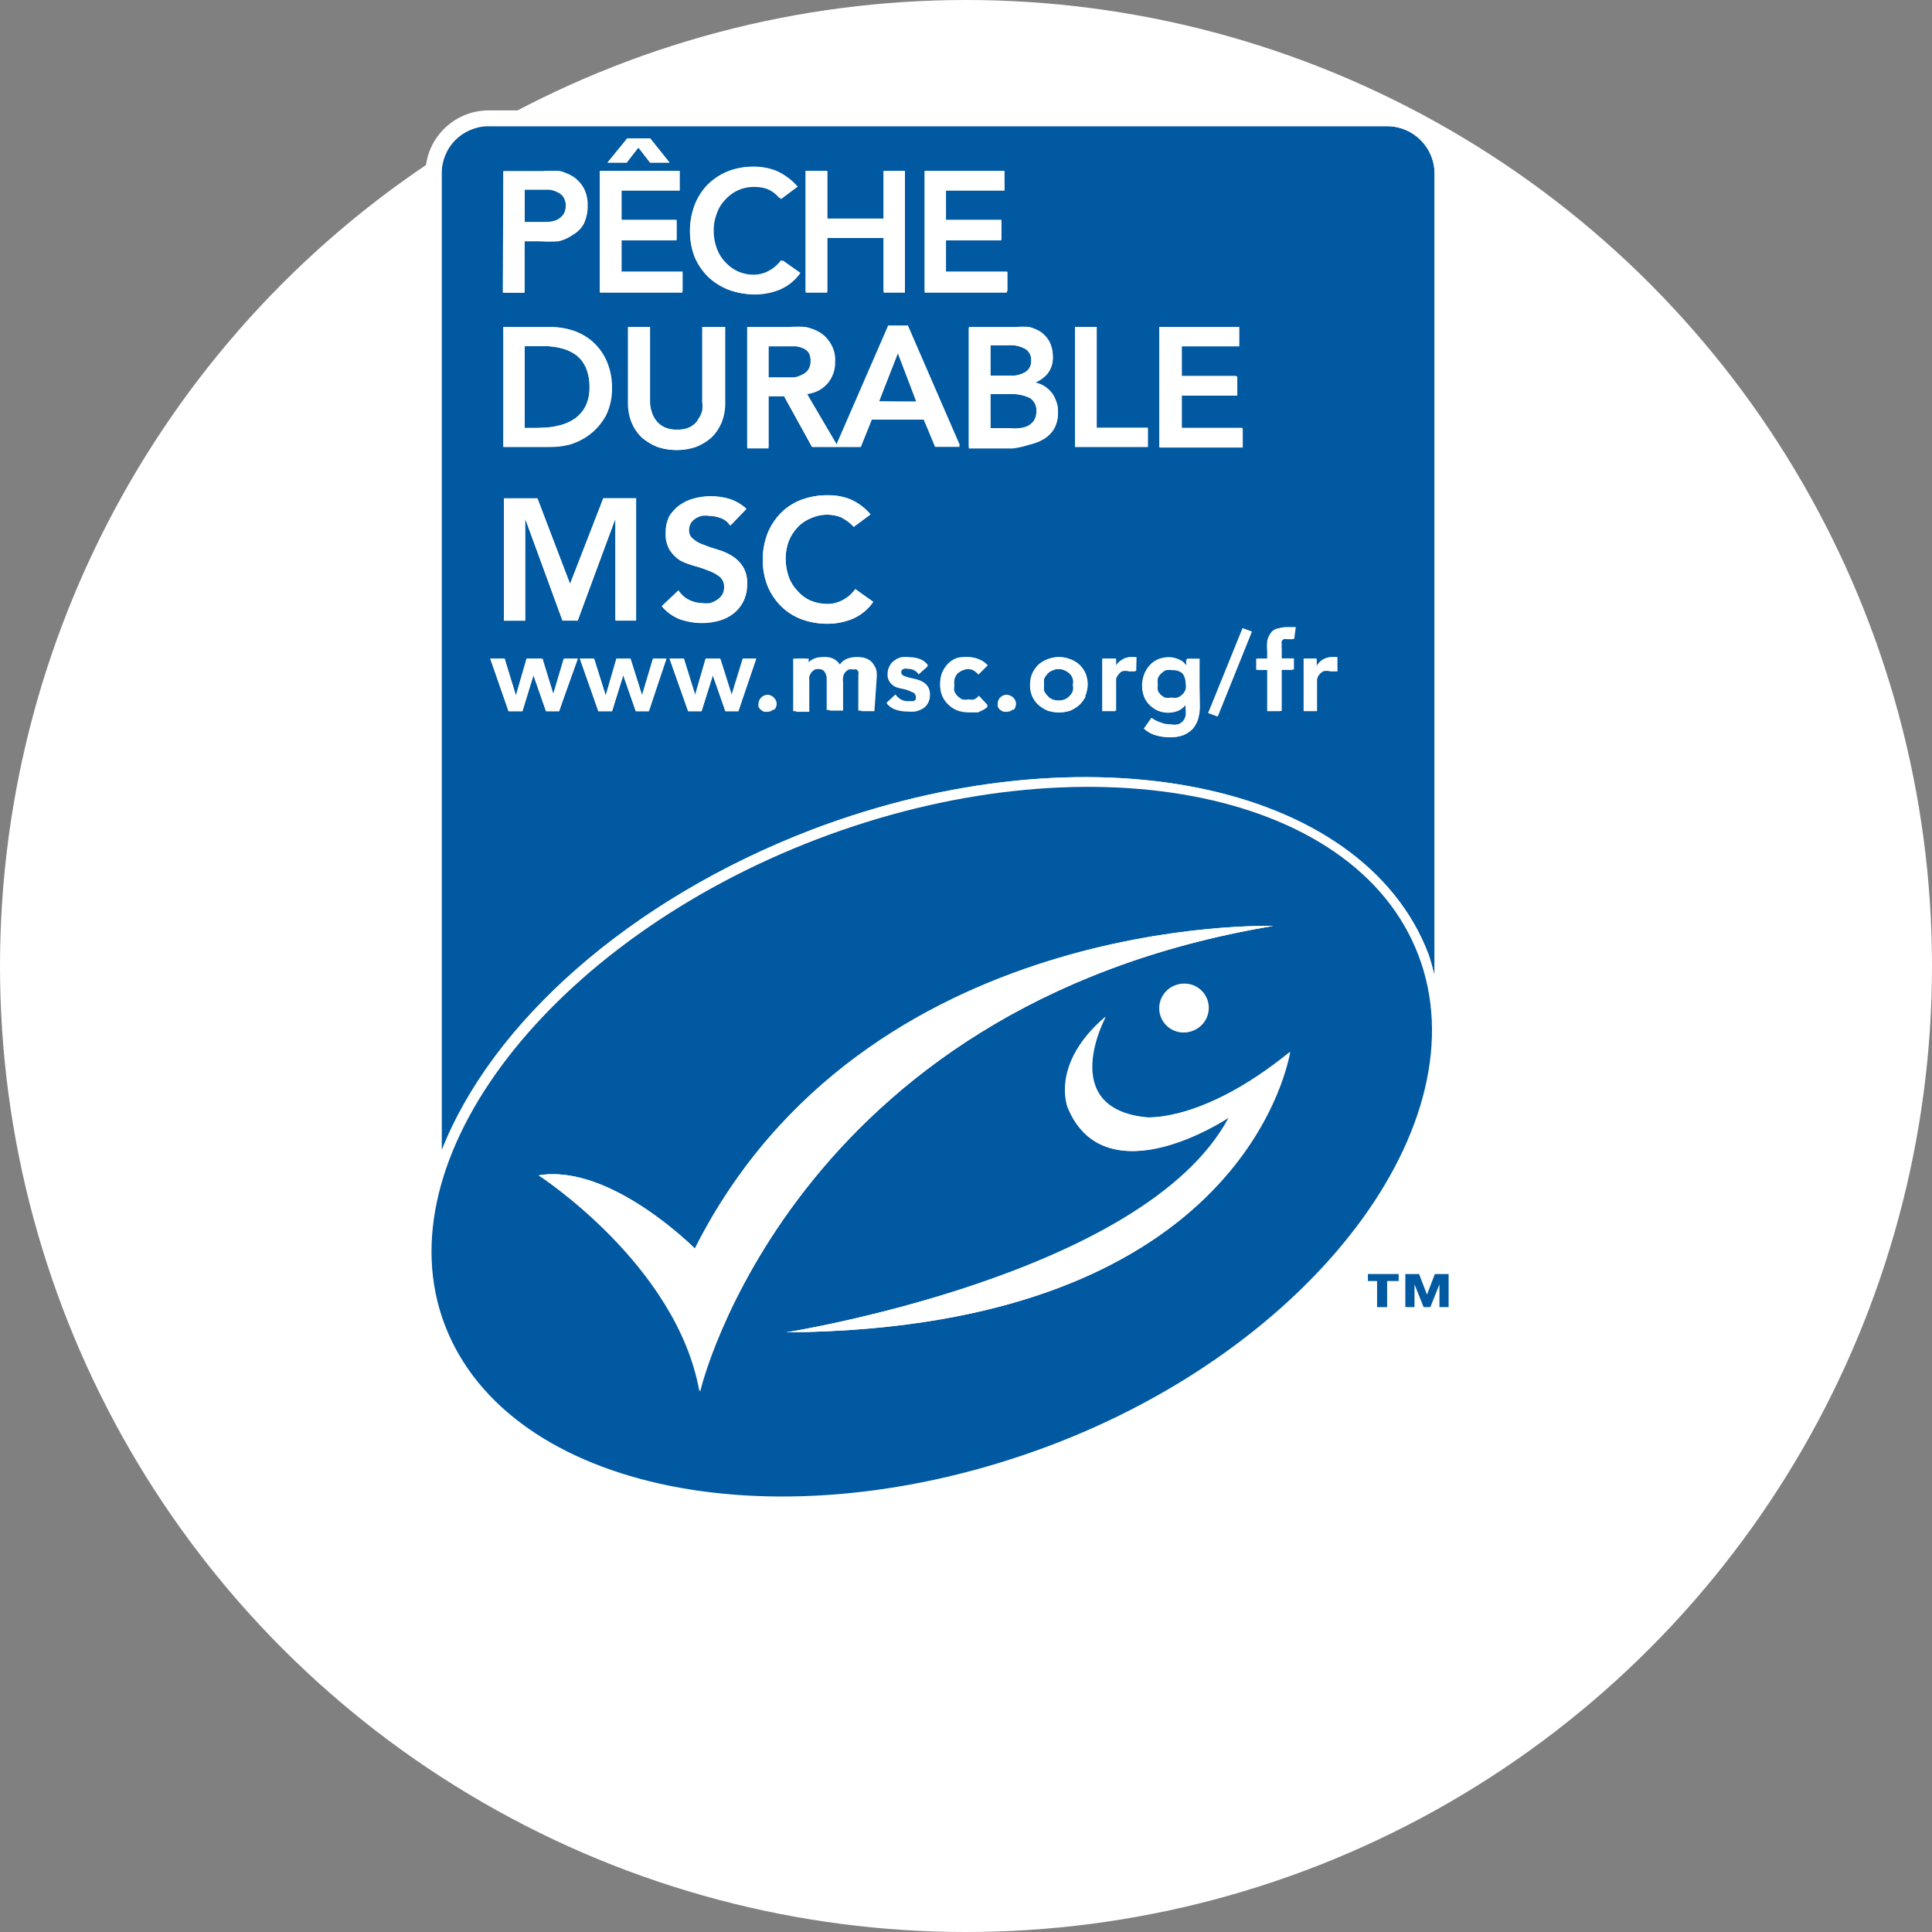 <svg width="35" height="35" viewBox="0 0 35 35" fill="none" xmlns="http://www.w3.org/2000/svg">
<rect x="0" y="0" width="35" height="35" fill="#808080" stroke="none"/>
<circle cx="17.5" cy="17.5" r="17.5" fill="white"/>
<path d="M9.913 4.031C9.97 4.029 10.026 4.018 10.079 3.998C10.126 3.976 10.167 3.944 10.2 3.904C10.235 3.854 10.253 3.794 10.25 3.734C10.253 3.675 10.237 3.618 10.206 3.569C10.178 3.529 10.14 3.499 10.095 3.481C10.049 3.457 9.998 3.442 9.947 3.437H9.781H9.505V4.036H9.913V4.031Z" fill="#0059A1"/>
<path d="M21.219 12.119C21.18 12.113 21.141 12.113 21.103 12.119C21.069 12.133 21.039 12.154 21.015 12.18C20.987 12.203 20.966 12.234 20.954 12.268C20.948 12.306 20.948 12.345 20.954 12.383C20.948 12.418 20.948 12.453 20.954 12.488C20.968 12.521 20.988 12.551 21.015 12.576C21.04 12.601 21.07 12.621 21.103 12.636C21.139 12.645 21.177 12.645 21.213 12.636C21.253 12.645 21.294 12.645 21.334 12.636C21.368 12.623 21.398 12.602 21.423 12.576C21.448 12.552 21.467 12.521 21.478 12.488C21.486 12.452 21.486 12.414 21.478 12.378C21.479 12.303 21.452 12.23 21.401 12.174C21.348 12.135 21.284 12.116 21.219 12.119Z" fill="#0059A1"/>
<path d="M18.312 7.139H17.943V7.766H18.301C18.353 7.772 18.404 7.772 18.456 7.766C18.511 7.763 18.565 7.75 18.616 7.728C18.662 7.704 18.701 7.67 18.732 7.629C18.762 7.577 18.777 7.518 18.776 7.458C18.784 7.364 18.742 7.272 18.665 7.216C18.556 7.161 18.435 7.135 18.312 7.139Z" fill="#0059A1"/>
<path fill-rule="evenodd" clip-rule="evenodd" d="M8.854 2.286H25.134C25.607 2.289 25.988 2.673 25.988 3.145V17.671L25.978 17.632C25.948 17.518 25.918 17.4 25.878 17.286C24.687 14.155 19.685 13.143 14.722 15.025C11.374 16.307 8.898 18.552 8 20.846V3.145C7.998 2.917 8.087 2.699 8.248 2.538C8.408 2.377 8.627 2.286 8.854 2.286ZM22.448 5.923H21.003V8.108H22.514V7.761H21.411V7.167H22.415V6.82H21.411V6.27H22.448V5.923ZM19.476 5.923H19.867V7.75H20.794V8.097H19.476V5.923ZM18.196 3.101H16.751V5.302H18.24V4.922H17.137V4.355H18.141V4.003H17.137V3.453H18.196V3.101ZM14.595 3.101H14.987V3.959H16.007V3.101H16.393V5.302H16.007V4.311H14.987V5.302H14.595V3.101ZM12.825 3.354C12.723 3.458 12.642 3.581 12.588 3.717C12.528 3.871 12.498 4.036 12.499 4.201C12.501 4.357 12.531 4.512 12.588 4.658C12.653 4.795 12.745 4.919 12.858 5.021C12.963 5.12 13.087 5.199 13.222 5.252C13.37 5.308 13.527 5.336 13.685 5.335C13.843 5.335 13.998 5.303 14.143 5.241C14.287 5.176 14.411 5.073 14.501 4.944L14.181 4.718C14.121 4.802 14.042 4.87 13.95 4.916C13.87 4.959 13.781 4.982 13.691 4.982C13.481 4.993 13.278 4.908 13.139 4.751C13.056 4.673 12.992 4.577 12.952 4.471C12.913 4.367 12.895 4.257 12.897 4.146C12.895 4.042 12.913 3.94 12.952 3.843C12.983 3.75 13.036 3.665 13.106 3.596C13.245 3.439 13.448 3.354 13.658 3.365C13.735 3.366 13.812 3.381 13.884 3.409C13.973 3.449 14.053 3.509 14.115 3.585L14.419 3.359C14.321 3.247 14.201 3.157 14.066 3.095C13.934 3.043 13.794 3.017 13.652 3.018C13.494 3.017 13.337 3.045 13.189 3.101C13.051 3.158 12.927 3.244 12.825 3.354ZM12.56 9.77C12.617 9.816 12.683 9.852 12.753 9.874C12.83 9.907 12.919 9.935 13.007 9.962C13.096 9.986 13.182 10.024 13.261 10.072C13.341 10.12 13.409 10.186 13.459 10.265C13.516 10.359 13.543 10.469 13.536 10.579C13.539 10.687 13.516 10.794 13.47 10.892C13.428 10.978 13.368 11.053 13.294 11.112C13.217 11.173 13.129 11.218 13.034 11.244C12.934 11.273 12.83 11.288 12.726 11.288C12.589 11.289 12.453 11.266 12.323 11.222C12.194 11.173 12.081 11.091 11.992 10.986L12.296 10.7C12.341 10.773 12.406 10.832 12.483 10.87C12.56 10.909 12.645 10.93 12.731 10.931C12.777 10.936 12.823 10.936 12.869 10.931C12.914 10.917 12.957 10.897 12.996 10.87C13.034 10.846 13.066 10.814 13.09 10.777C13.119 10.736 13.136 10.689 13.139 10.639C13.143 10.568 13.114 10.5 13.062 10.452C13.002 10.405 12.935 10.367 12.864 10.342C12.774 10.307 12.681 10.277 12.588 10.254C12.499 10.226 12.415 10.189 12.334 10.144C12.257 10.096 12.191 10.032 12.141 9.957C12.083 9.861 12.056 9.749 12.064 9.638C12.061 9.535 12.084 9.432 12.13 9.34C12.181 9.266 12.247 9.202 12.323 9.153C12.403 9.098 12.493 9.057 12.588 9.032C12.685 9.006 12.785 8.993 12.886 8.994C13.001 8.994 13.117 9.01 13.227 9.043C13.338 9.08 13.44 9.14 13.525 9.219L13.233 9.522C13.194 9.461 13.136 9.415 13.068 9.39C12.997 9.362 12.923 9.347 12.847 9.346C12.803 9.34 12.758 9.34 12.715 9.346C12.673 9.356 12.634 9.372 12.599 9.395C12.523 9.442 12.478 9.527 12.483 9.616C12.484 9.686 12.524 9.75 12.588 9.781L12.56 9.77ZM12.72 7.442C12.704 7.502 12.676 7.558 12.637 7.607V7.618C12.599 7.669 12.55 7.71 12.494 7.739C12.422 7.773 12.342 7.788 12.262 7.783C12.183 7.788 12.103 7.773 12.031 7.739C11.972 7.711 11.921 7.67 11.882 7.618C11.844 7.569 11.816 7.513 11.799 7.453C11.782 7.4 11.772 7.344 11.772 7.288V5.923H11.386V7.299C11.384 7.421 11.407 7.543 11.452 7.657C11.494 7.758 11.556 7.849 11.634 7.926C11.718 7.998 11.813 8.055 11.915 8.097C12.14 8.172 12.384 8.172 12.61 8.097C12.713 8.057 12.808 7.999 12.891 7.926C12.969 7.849 13.031 7.758 13.073 7.657C13.118 7.543 13.141 7.421 13.139 7.299V5.923H12.72V7.277C12.728 7.332 12.728 7.387 12.72 7.442ZM11.364 2.506H11.777L12.13 2.946H11.777L11.568 2.671L11.352 2.946H11.005L11.364 2.506ZM12.312 3.101H10.867V5.302H12.362V4.922H11.259V4.355H12.257V4.003H11.259V3.453H12.312V3.101ZM9.119 3.101H9.83C9.931 3.092 10.033 3.092 10.134 3.101C10.226 3.119 10.313 3.155 10.393 3.205C10.465 3.255 10.526 3.321 10.569 3.398C10.616 3.491 10.639 3.595 10.636 3.7C10.639 3.816 10.614 3.931 10.564 4.036C10.525 4.123 10.462 4.198 10.382 4.251C10.297 4.3 10.204 4.332 10.106 4.344C9.994 4.352 9.882 4.352 9.77 4.344H9.494V5.302H9.108L9.119 3.101ZM9.979 5.929H9.119V8.097H9.919C10.056 8.096 10.191 8.074 10.321 8.031C10.457 7.988 10.584 7.921 10.696 7.833C10.809 7.74 10.903 7.626 10.972 7.497C11.043 7.346 11.079 7.18 11.077 7.013C11.08 6.847 11.048 6.682 10.983 6.529C10.926 6.398 10.841 6.282 10.735 6.187C10.632 6.098 10.512 6.031 10.382 5.989C10.252 5.948 10.116 5.928 9.979 5.929ZM10.128 12.884H9.891L9.665 12.235L9.466 12.884H9.213L8.882 11.932H9.141L9.345 12.598L9.538 11.932H9.83L10.034 12.598L10.233 11.932H10.47L10.128 12.884ZM9.516 9.401L10.189 11.233L10.465 11.244L11.148 9.401V11.228H11.523V9.027H10.933L10.327 10.579L9.737 9.043H9.13V11.244H9.516V9.401ZM11.755 12.884H11.518L11.292 12.235L11.088 12.884H10.84L10.509 11.932H10.762L10.972 12.598L11.165 11.932H11.419L11.628 12.598L11.827 11.932H12.064L11.755 12.884ZM13.139 12.884H13.376L13.691 11.932H13.454L13.249 12.598L13.04 11.932H12.781L12.588 12.598L12.389 11.932H12.13L12.466 12.884H12.709L12.913 12.235L13.139 12.884ZM14.011 12.851C13.981 12.88 13.941 12.896 13.9 12.895H13.84L13.79 12.862C13.773 12.849 13.76 12.832 13.751 12.812C13.749 12.794 13.749 12.776 13.751 12.758C13.757 12.672 13.825 12.603 13.911 12.598C13.952 12.598 13.992 12.614 14.022 12.642C14.053 12.67 14.07 12.71 14.07 12.752C14.07 12.794 14.053 12.834 14.022 12.862L14.011 12.851ZM13.818 10.144C13.817 10.306 13.847 10.466 13.906 10.617C13.962 10.753 14.045 10.876 14.148 10.98C14.253 11.085 14.379 11.165 14.518 11.217C14.67 11.273 14.83 11.301 14.992 11.299C15.151 11.3 15.309 11.268 15.455 11.206C15.602 11.14 15.728 11.036 15.819 10.903L15.494 10.672C15.433 10.759 15.352 10.829 15.257 10.876C15.177 10.918 15.088 10.941 14.998 10.942C14.89 10.942 14.783 10.922 14.683 10.881C14.592 10.84 14.511 10.78 14.446 10.705C14.375 10.631 14.321 10.543 14.286 10.446C14.25 10.34 14.232 10.229 14.231 10.116C14.232 10.011 14.251 9.907 14.286 9.808C14.322 9.714 14.377 9.628 14.446 9.555C14.512 9.483 14.593 9.427 14.683 9.39C14.782 9.345 14.889 9.322 14.998 9.324C15.077 9.325 15.155 9.34 15.229 9.368C15.319 9.411 15.399 9.471 15.466 9.544L15.77 9.318C15.672 9.203 15.55 9.111 15.411 9.049C15.278 8.995 15.136 8.969 14.992 8.972C14.83 8.97 14.67 8.998 14.518 9.054C14.379 9.106 14.253 9.187 14.148 9.291C14.045 9.397 13.962 9.522 13.906 9.66C13.847 9.814 13.817 9.978 13.818 10.144ZM15.841 12.884H15.604V12.334C15.607 12.305 15.607 12.275 15.604 12.246C15.61 12.222 15.61 12.198 15.604 12.174C15.592 12.156 15.575 12.14 15.555 12.13C15.526 12.122 15.495 12.122 15.466 12.13C15.436 12.123 15.403 12.123 15.373 12.13C15.347 12.144 15.325 12.163 15.306 12.185C15.289 12.21 15.278 12.238 15.273 12.268C15.268 12.297 15.268 12.327 15.273 12.356V12.873H15.031V12.323C15.035 12.272 15.021 12.222 14.992 12.18C14.963 12.143 14.918 12.122 14.871 12.125C14.838 12.118 14.804 12.118 14.772 12.125C14.744 12.138 14.72 12.157 14.7 12.18C14.683 12.203 14.67 12.229 14.661 12.257C14.659 12.286 14.659 12.316 14.661 12.345V12.895H14.424V11.932H14.65V12.081C14.672 12.032 14.706 11.99 14.749 11.96C14.807 11.922 14.874 11.903 14.943 11.905C15.071 11.893 15.192 11.967 15.24 12.086C15.267 12.028 15.312 11.98 15.367 11.949C15.425 11.919 15.489 11.904 15.555 11.905C15.61 11.903 15.665 11.915 15.715 11.938C15.757 11.957 15.793 11.988 15.819 12.026C15.848 12.065 15.869 12.11 15.88 12.158C15.886 12.211 15.886 12.264 15.88 12.317L15.841 12.884ZM16.713 12.84C16.752 12.818 16.784 12.785 16.806 12.746C16.835 12.697 16.849 12.639 16.845 12.581C16.847 12.529 16.834 12.477 16.806 12.433C16.782 12.398 16.75 12.37 16.713 12.35C16.673 12.328 16.63 12.312 16.586 12.301L16.459 12.273L16.365 12.24C16.341 12.227 16.326 12.202 16.327 12.174C16.326 12.141 16.346 12.111 16.376 12.097C16.407 12.089 16.439 12.089 16.47 12.097C16.544 12.096 16.613 12.133 16.652 12.196L16.812 12.053C16.776 12 16.724 11.96 16.663 11.938C16.603 11.916 16.54 11.905 16.476 11.905C16.428 11.899 16.38 11.899 16.332 11.905C16.288 11.914 16.247 11.933 16.211 11.96C16.174 11.982 16.143 12.015 16.123 12.053C16.1 12.095 16.089 12.143 16.09 12.191C16.085 12.242 16.099 12.292 16.128 12.334C16.153 12.368 16.185 12.396 16.222 12.416C16.262 12.435 16.305 12.448 16.349 12.455L16.448 12.504L16.558 12.554C16.581 12.573 16.593 12.601 16.591 12.631C16.596 12.647 16.596 12.664 16.591 12.681L16.553 12.713H16.498H16.448C16.402 12.715 16.356 12.704 16.316 12.681C16.279 12.657 16.247 12.627 16.222 12.592L16.062 12.741C16.104 12.796 16.161 12.836 16.227 12.857C16.293 12.879 16.362 12.89 16.431 12.89C16.481 12.895 16.531 12.895 16.58 12.89C16.627 12.88 16.671 12.863 16.713 12.84ZM16.735 7.602H15.792L15.593 8.097H14.711L14.204 7.178H13.922V8.097H13.536V5.923H14.292C14.393 5.915 14.494 5.915 14.595 5.923C14.686 5.942 14.774 5.975 14.854 6.022C14.931 6.07 14.994 6.136 15.036 6.215C15.089 6.307 15.114 6.412 15.108 6.518C15.113 6.661 15.066 6.802 14.976 6.914C14.88 7.025 14.746 7.096 14.601 7.112L15.152 8.053L16.09 5.896H16.448L17.391 8.069H16.944L16.735 7.602ZM17.341 12.603C17.318 12.578 17.299 12.548 17.286 12.515H17.281C17.277 12.479 17.279 12.441 17.286 12.405C17.281 12.371 17.281 12.335 17.286 12.301C17.299 12.267 17.318 12.235 17.341 12.207C17.367 12.182 17.397 12.162 17.43 12.147C17.468 12.129 17.509 12.12 17.551 12.119C17.584 12.121 17.616 12.131 17.645 12.147C17.676 12.166 17.704 12.19 17.727 12.218L17.893 12.053C17.849 12.004 17.795 11.966 17.733 11.943C17.675 11.92 17.613 11.907 17.551 11.905C17.483 11.897 17.414 11.901 17.347 11.916C17.285 11.935 17.228 11.969 17.181 12.015C17.136 12.061 17.098 12.115 17.071 12.174C17.044 12.239 17.031 12.308 17.033 12.378C17.026 12.515 17.08 12.648 17.181 12.741C17.229 12.786 17.285 12.822 17.347 12.846C17.413 12.868 17.482 12.879 17.551 12.879H17.623H17.716L17.81 12.835C17.841 12.819 17.869 12.799 17.893 12.774L17.733 12.603C17.711 12.631 17.682 12.654 17.65 12.669C17.618 12.678 17.584 12.678 17.551 12.669C17.511 12.678 17.47 12.678 17.43 12.669C17.397 12.652 17.367 12.63 17.341 12.603ZM18.351 12.851C18.321 12.879 18.281 12.895 18.24 12.895H18.18L18.125 12.862C18.111 12.847 18.1 12.831 18.091 12.812C18.089 12.794 18.089 12.776 18.091 12.758C18.091 12.716 18.107 12.677 18.136 12.648C18.166 12.616 18.208 12.598 18.251 12.598C18.292 12.6 18.331 12.615 18.362 12.642C18.421 12.704 18.421 12.8 18.362 12.862L18.351 12.851ZM17.551 8.097H18.34C18.446 8.094 18.551 8.079 18.654 8.053C18.745 8.028 18.831 7.987 18.908 7.932C18.985 7.884 19.049 7.818 19.095 7.739C19.144 7.65 19.169 7.549 19.167 7.448C19.168 7.38 19.155 7.312 19.128 7.249C19.107 7.191 19.075 7.137 19.034 7.09C18.947 6.991 18.824 6.93 18.692 6.919C18.799 6.889 18.894 6.83 18.968 6.749C19.041 6.663 19.078 6.553 19.073 6.441C19.073 6.353 19.053 6.266 19.012 6.187C18.975 6.121 18.924 6.063 18.863 6.017C18.797 5.975 18.725 5.943 18.648 5.923C18.568 5.916 18.486 5.916 18.406 5.923H17.551V8.097ZM19.669 12.614C19.641 12.672 19.604 12.724 19.558 12.768C19.509 12.812 19.453 12.847 19.393 12.873C19.261 12.917 19.117 12.917 18.985 12.873C18.925 12.847 18.869 12.812 18.819 12.768C18.718 12.675 18.664 12.543 18.671 12.405C18.669 12.335 18.682 12.266 18.709 12.202C18.736 12.143 18.773 12.088 18.819 12.042C18.868 11.999 18.924 11.965 18.985 11.943C19.116 11.891 19.262 11.891 19.393 11.943C19.454 11.965 19.51 11.999 19.558 12.042C19.604 12.088 19.642 12.143 19.669 12.202C19.693 12.267 19.706 12.336 19.707 12.405C19.703 12.477 19.686 12.548 19.658 12.614H19.669ZM20.523 12.152H20.584L20.59 11.905H20.546H20.501C20.442 11.904 20.385 11.921 20.336 11.954C20.285 11.983 20.245 12.028 20.22 12.081V11.932H19.983V12.873H20.22V12.361C20.219 12.341 20.219 12.321 20.22 12.301C20.226 12.272 20.239 12.246 20.259 12.224C20.279 12.195 20.305 12.17 20.336 12.152C20.379 12.14 20.425 12.14 20.468 12.152H20.523ZM21.737 12.796C21.738 12.876 21.727 12.956 21.704 13.033C21.683 13.097 21.649 13.157 21.604 13.209C21.557 13.256 21.501 13.293 21.439 13.319C21.361 13.347 21.279 13.36 21.196 13.357C21.112 13.358 21.029 13.347 20.948 13.324C20.866 13.303 20.79 13.261 20.727 13.203L20.86 13.005C20.907 13.045 20.958 13.078 21.014 13.104C21.07 13.127 21.13 13.139 21.191 13.137C21.238 13.146 21.287 13.146 21.334 13.137C21.37 13.123 21.402 13.101 21.428 13.071C21.451 13.042 21.468 13.008 21.477 12.972C21.483 12.928 21.483 12.884 21.477 12.84V12.774C21.44 12.819 21.393 12.855 21.34 12.879C21.283 12.901 21.224 12.912 21.163 12.912C21.097 12.913 21.031 12.9 20.97 12.873C20.914 12.848 20.864 12.812 20.821 12.768C20.777 12.725 20.743 12.673 20.722 12.614C20.7 12.553 20.688 12.488 20.689 12.422C20.688 12.356 20.7 12.291 20.722 12.229C20.743 12.171 20.775 12.117 20.816 12.07C20.857 12.023 20.908 11.985 20.965 11.96C21.028 11.935 21.095 11.922 21.163 11.921C21.228 11.922 21.292 11.937 21.351 11.965C21.411 11.989 21.46 12.034 21.488 12.092V11.949H21.715L21.737 12.796ZM21.897 12.917L22.062 12.978L22.68 11.442L22.514 11.382L21.897 12.917ZM23.446 11.575H23.397H23.347C23.32 11.568 23.291 11.568 23.264 11.575C23.247 11.584 23.232 11.597 23.22 11.613C23.215 11.635 23.215 11.657 23.22 11.679C23.217 11.703 23.217 11.727 23.22 11.751V11.927H23.441V12.13H23.22V12.879H22.983V12.136H22.784V11.932H22.983V11.795C22.977 11.736 22.977 11.677 22.983 11.618C22.991 11.569 23.01 11.522 23.038 11.481C23.062 11.441 23.099 11.41 23.143 11.393C23.201 11.369 23.263 11.358 23.325 11.36H23.474L23.446 11.575ZM24.163 12.152H24.224L24.213 11.905H24.169H24.136C24.075 11.904 24.015 11.921 23.965 11.954C23.917 11.986 23.879 12.029 23.854 12.081V11.932H23.617V12.873H23.86V12.361C23.859 12.341 23.859 12.321 23.86 12.301C23.866 12.273 23.877 12.247 23.893 12.224C23.915 12.196 23.941 12.172 23.97 12.152C24.015 12.14 24.063 12.14 24.108 12.152H24.163Z" fill="#0059A1"/>
<path d="M14.7 6.545C14.699 6.495 14.686 6.446 14.661 6.402C14.635 6.364 14.599 6.334 14.557 6.314C14.511 6.293 14.463 6.28 14.413 6.275H14.259H13.922V6.842H14.391C14.444 6.838 14.496 6.825 14.546 6.804C14.59 6.786 14.628 6.755 14.656 6.716C14.688 6.665 14.704 6.605 14.7 6.545Z" fill="#0059A1"/>
<path d="M15.924 7.272H16.603L16.266 6.386L15.924 7.272Z" fill="#0059A1"/>
<path d="M19.382 12.207C19.357 12.181 19.327 12.16 19.294 12.146C19.221 12.11 19.135 12.11 19.062 12.146C19.028 12.159 18.998 12.18 18.974 12.207C18.949 12.235 18.928 12.266 18.913 12.3C18.908 12.335 18.908 12.37 18.913 12.405C18.907 12.441 18.907 12.479 18.913 12.515C18.928 12.548 18.949 12.577 18.974 12.603C18.997 12.632 19.028 12.655 19.062 12.669C19.137 12.699 19.219 12.699 19.294 12.669C19.328 12.654 19.358 12.631 19.382 12.603C19.407 12.579 19.426 12.549 19.437 12.515C19.445 12.479 19.445 12.441 19.437 12.405C19.445 12.371 19.445 12.335 19.437 12.3C19.427 12.265 19.408 12.233 19.382 12.207Z" fill="#0059A1"/>
<path d="M18.588 6.732C18.651 6.686 18.686 6.612 18.682 6.534C18.688 6.452 18.65 6.373 18.583 6.325C18.486 6.27 18.374 6.245 18.263 6.254H17.943V6.804H18.296C18.398 6.812 18.501 6.787 18.588 6.732Z" fill="#0059A1"/>
<path d="M10.421 7.579C10.502 7.518 10.568 7.439 10.614 7.348C10.661 7.242 10.683 7.128 10.68 7.012C10.682 6.896 10.662 6.78 10.619 6.671C10.582 6.582 10.523 6.502 10.448 6.44C10.371 6.382 10.283 6.339 10.189 6.314C10.081 6.284 9.97 6.269 9.858 6.27H9.505V7.75H9.798C9.913 7.749 10.028 7.735 10.14 7.706C10.24 7.681 10.336 7.639 10.421 7.579Z" fill="#0059A1"/>
<path fill-rule="evenodd" clip-rule="evenodd" d="M25.134 2H8.855C8.221 2 7.707 2.512 7.707 3.145V21.446H7.807C7.543 22.32 7.568 23.256 7.878 24.115C9.059 27.246 14.066 28.258 19.035 26.376C23.165 24.814 25.972 21.738 26.121 18.942C26.221 18.776 26.276 18.586 26.281 18.392V3.145C26.281 2.512 25.767 2 25.134 2ZM25.989 17.671L25.979 17.632L25.979 17.632C25.949 17.517 25.918 17.4 25.878 17.286C24.687 14.155 19.691 13.143 14.722 15.025C11.375 16.307 8.899 18.552 8 20.846V3.145C7.998 2.917 8.088 2.699 8.248 2.538C8.409 2.377 8.627 2.286 8.855 2.286H25.134C25.607 2.289 25.989 2.673 25.989 3.145V17.671ZM8.06 24.01C9.207 27.075 14.138 28.038 18.957 26.211C23.783 24.379 26.871 20.368 25.713 17.319C24.555 14.271 19.641 13.39 14.794 15.206C9.946 17.022 6.913 20.945 8.06 24.01Z" fill="white"/>
<path fill-rule="evenodd" clip-rule="evenodd" d="M14.794 15.206C19.597 13.368 24.539 14.26 25.697 17.308C26.855 20.346 23.789 24.412 18.958 26.211C14.127 28.011 9.219 27.026 8.061 24.01C6.903 20.995 9.991 17.044 14.794 15.206ZM12.588 22.618C12.588 22.618 11.05 21.077 9.754 21.292C9.754 21.292 12.263 22.91 12.671 25.21C12.671 25.21 14.342 18.233 23.066 16.774C23.066 16.774 15.654 16.532 12.588 22.618ZM21.621 18.667C21.454 18.734 21.262 18.693 21.138 18.562C21.013 18.431 20.981 18.238 21.056 18.075C21.132 17.911 21.3 17.81 21.48 17.819C21.66 17.828 21.817 17.946 21.875 18.117C21.95 18.339 21.839 18.58 21.621 18.667ZM22.272 20.241C20.75 23.108 14.243 24.137 14.243 24.137C22.369 24.073 23.305 19.402 23.371 19.076C23.373 19.064 23.375 19.058 23.375 19.058C21.792 20.346 20.767 20.241 20.767 20.241C19.14 20.07 20.033 18.42 20.033 18.42C19.024 19.295 19.355 20.07 19.355 20.07C20.066 21.727 22.272 20.241 22.272 20.241Z" fill="#0059A1"/>
<path d="M23.066 16.775C23.066 16.775 15.66 16.533 12.588 22.619C12.588 22.619 11.066 21.078 9.77 21.292C9.77 21.292 12.279 22.894 12.687 25.21C12.671 25.21 14.342 18.233 23.066 16.775Z" fill="white"/>
<path d="M21.301 17.847C21.13 17.904 21.011 18.059 21.001 18.239C20.99 18.419 21.09 18.586 21.253 18.663C21.417 18.739 21.61 18.709 21.742 18.587C21.874 18.464 21.918 18.273 21.853 18.106C21.768 17.886 21.525 17.772 21.301 17.847Z" fill="white"/>
<path d="M23.363 19.058C21.781 20.346 20.755 20.241 20.755 20.241C19.128 20.087 20.022 18.42 20.022 18.42C19.012 19.284 19.343 20.071 19.343 20.071C20.033 21.721 22.261 20.241 22.261 20.241C20.738 23.108 14.242 24.137 14.242 24.137C22.663 24.071 23.363 19.058 23.363 19.058Z" fill="white"/>
<path d="M25.851 23.454L25.708 23.08H25.459V23.68H25.625V23.267L25.79 23.68H25.912L26.077 23.267V23.68H26.243V23.08H25.994L25.851 23.454Z" fill="#0059A1"/>
<path d="M24.781 23.207H24.947V23.68H25.129V23.207H25.316H25.338V23.08H24.781V23.207Z" fill="#0059A1"/>
<path fill-rule="evenodd" clip-rule="evenodd" d="M9.781 4.372H9.505V5.302H9.119V3.101H9.831C9.939 3.091 10.048 3.091 10.156 3.101C10.246 3.128 10.33 3.171 10.404 3.228C10.477 3.278 10.537 3.344 10.581 3.42C10.627 3.514 10.65 3.618 10.647 3.723C10.65 3.839 10.625 3.954 10.575 4.058C10.53 4.139 10.463 4.206 10.382 4.251C10.303 4.309 10.213 4.35 10.117 4.372C10.005 4.38 9.893 4.38 9.781 4.372ZM9.781 3.426H9.505V4.02H9.913C9.97 4.018 10.026 4.007 10.079 3.987C10.126 3.965 10.167 3.933 10.2 3.893C10.235 3.844 10.252 3.784 10.25 3.723C10.252 3.665 10.237 3.607 10.206 3.558C10.178 3.518 10.14 3.488 10.095 3.47C10.049 3.446 9.998 3.431 9.946 3.426H9.781Z" fill="white"/>
<path d="M12.367 4.922H11.259V4.333H12.257V3.981H11.259V3.447H12.312V3.095H10.867V5.274H12.367V4.922Z" fill="white"/>
<path d="M11.562 2.671L11.777 2.946H12.13L11.777 2.506H11.364L11.005 2.946H11.353L11.562 2.671Z" fill="white"/>
<path d="M12.825 5.015C12.931 5.115 13.054 5.193 13.189 5.247C13.337 5.302 13.494 5.33 13.652 5.329C13.81 5.329 13.966 5.298 14.11 5.236C14.254 5.171 14.378 5.068 14.469 4.938L14.149 4.713C14.089 4.796 14.009 4.864 13.917 4.911C13.837 4.954 13.748 4.976 13.658 4.977C13.461 4.979 13.272 4.897 13.139 4.751C13.072 4.678 13.019 4.592 12.985 4.498C12.947 4.394 12.928 4.284 12.93 4.174C12.928 4.07 12.947 3.967 12.985 3.871C13.016 3.776 13.069 3.689 13.139 3.618C13.278 3.461 13.482 3.376 13.691 3.387C13.768 3.388 13.845 3.403 13.917 3.431C14.007 3.471 14.086 3.531 14.149 3.607L14.452 3.381C14.347 3.259 14.215 3.163 14.066 3.101C13.934 3.049 13.794 3.022 13.652 3.023C13.494 3.022 13.337 3.05 13.189 3.106C13.053 3.157 12.929 3.236 12.825 3.337C12.723 3.441 12.642 3.565 12.588 3.7C12.526 3.86 12.496 4.03 12.5 4.201C12.5 4.361 12.53 4.52 12.588 4.669C12.645 4.798 12.726 4.915 12.825 5.015Z" fill="white"/>
<path d="M14.987 4.311H16.007V5.274H16.393V3.095H16.007V3.964H14.987V3.095H14.595V5.274H14.987V4.311Z" fill="white"/>
<path d="M18.252 4.922H17.137V4.333H18.141V3.981H17.137V3.447H18.196V3.095H16.752V5.274H18.252V4.922Z" fill="white"/>
<path fill-rule="evenodd" clip-rule="evenodd" d="M10.707 7.854C10.596 7.943 10.469 8.01 10.332 8.052C10.201 8.088 10.066 8.103 9.93 8.096H9.119V5.923H9.968C10.109 5.922 10.249 5.945 10.382 5.989C10.518 6.036 10.642 6.111 10.746 6.209C10.853 6.303 10.937 6.42 10.994 6.55C11.059 6.703 11.091 6.868 11.088 7.034C11.09 7.202 11.055 7.367 10.983 7.519C10.914 7.648 10.821 7.762 10.707 7.854ZM9.505 6.27V7.772L9.797 7.75C9.913 7.749 10.028 7.735 10.139 7.706C10.24 7.681 10.336 7.639 10.421 7.579C10.502 7.518 10.568 7.439 10.614 7.348C10.66 7.242 10.683 7.128 10.68 7.012C10.682 6.896 10.661 6.78 10.619 6.671C10.582 6.582 10.523 6.502 10.448 6.44C10.371 6.382 10.283 6.339 10.189 6.314C10.081 6.284 9.97 6.269 9.858 6.27H9.505Z" fill="white"/>
<path d="M12.036 7.739C11.978 7.711 11.927 7.669 11.887 7.618C11.849 7.569 11.821 7.513 11.805 7.453C11.787 7.399 11.778 7.344 11.777 7.287V5.923H11.375V7.298C11.373 7.421 11.396 7.542 11.441 7.656C11.483 7.757 11.545 7.849 11.623 7.926C11.707 7.997 11.802 8.055 11.904 8.096C12.13 8.171 12.373 8.171 12.599 8.096C12.702 8.056 12.797 7.998 12.88 7.926C12.958 7.849 13.02 7.757 13.062 7.656C13.107 7.542 13.13 7.421 13.128 7.298V5.923H12.742V7.287C12.751 7.342 12.751 7.398 12.742 7.453C12.726 7.513 12.698 7.569 12.659 7.618C12.618 7.669 12.565 7.711 12.505 7.739C12.433 7.772 12.353 7.787 12.274 7.783C12.192 7.788 12.11 7.773 12.036 7.739Z" fill="white"/>
<path fill-rule="evenodd" clip-rule="evenodd" d="M16.448 5.923H16.112L15.175 8.08L14.623 7.139C14.769 7.123 14.903 7.052 14.998 6.941C15.089 6.829 15.136 6.688 15.13 6.545C15.136 6.439 15.111 6.334 15.059 6.242C15.016 6.163 14.953 6.097 14.877 6.049C14.796 6.002 14.709 5.969 14.617 5.95C14.517 5.942 14.415 5.942 14.314 5.95H13.537V8.124H13.923V7.177H14.204L14.711 8.096H15.594L15.792 7.601H16.735L16.939 8.096H17.386L16.448 5.923ZM14.391 6.836H13.923V6.253H14.242H14.397C14.447 6.257 14.495 6.27 14.54 6.292C14.582 6.311 14.618 6.342 14.645 6.38C14.671 6.427 14.685 6.48 14.684 6.534C14.687 6.592 14.671 6.65 14.64 6.699C14.612 6.738 14.574 6.769 14.529 6.787C14.486 6.81 14.44 6.827 14.391 6.836ZM16.266 6.402L15.925 7.271L16.603 7.287L16.266 6.402Z" fill="white"/>
<path fill-rule="evenodd" clip-rule="evenodd" d="M19.095 7.773C19.144 7.683 19.169 7.583 19.167 7.481C19.169 7.413 19.155 7.345 19.128 7.283C19.107 7.224 19.076 7.17 19.035 7.123C18.947 7.025 18.825 6.963 18.693 6.953C18.799 6.923 18.894 6.864 18.968 6.782C19.041 6.696 19.079 6.586 19.073 6.474C19.074 6.386 19.053 6.299 19.013 6.221C18.975 6.154 18.925 6.096 18.864 6.05C18.799 6.007 18.729 5.973 18.654 5.951C18.573 5.943 18.492 5.943 18.412 5.951H17.551V8.125H18.34C18.447 8.113 18.552 8.089 18.654 8.053C18.748 8.034 18.838 7.999 18.919 7.949C18.991 7.904 19.051 7.844 19.095 7.773ZM17.943 6.254H18.263C18.374 6.245 18.486 6.27 18.582 6.325C18.65 6.373 18.687 6.452 18.682 6.534C18.686 6.612 18.651 6.686 18.588 6.733C18.502 6.789 18.399 6.816 18.296 6.81H17.943V6.254ZM18.616 7.717C18.661 7.694 18.701 7.66 18.731 7.618C18.762 7.567 18.777 7.508 18.776 7.448C18.784 7.353 18.742 7.261 18.665 7.206C18.555 7.155 18.434 7.132 18.312 7.14H17.943V7.756H18.301C18.353 7.761 18.404 7.761 18.456 7.756C18.511 7.752 18.565 7.739 18.616 7.717Z" fill="white"/>
<path d="M20.794 7.75H19.868V5.923H19.476V8.096H20.794V7.75Z" fill="white"/>
<path d="M22.503 7.75H21.389V7.161H22.393V6.809H21.389V6.275H22.448V5.923H21.003V8.096H22.503V7.75Z" fill="white"/>
<path d="M11.149 9.401V11.244H11.524V9.026H10.928L10.327 10.578L9.737 9.026H9.13V11.244H9.511V9.401H9.516L10.189 11.244H10.465L11.143 9.401H11.149Z" fill="white"/>
<path d="M12.588 9.39C12.623 9.367 12.663 9.35 12.704 9.34C12.748 9.334 12.792 9.334 12.836 9.34C12.912 9.341 12.986 9.356 13.057 9.384C13.125 9.409 13.183 9.456 13.222 9.517L13.514 9.214C13.429 9.135 13.327 9.075 13.217 9.038C13.106 9.005 12.991 8.988 12.875 8.988C12.774 8.988 12.674 9.001 12.577 9.027C12.482 9.051 12.393 9.092 12.312 9.148C12.236 9.204 12.172 9.275 12.125 9.357C12.078 9.449 12.056 9.551 12.059 9.654C12.051 9.766 12.078 9.877 12.136 9.973C12.186 10.049 12.252 10.113 12.329 10.16C12.412 10.201 12.498 10.232 12.588 10.254C12.674 10.278 12.759 10.308 12.842 10.342C12.913 10.367 12.98 10.405 13.04 10.452C13.093 10.5 13.121 10.568 13.117 10.639C13.118 10.685 13.107 10.731 13.084 10.771C13.06 10.809 13.028 10.841 12.991 10.865C12.952 10.891 12.909 10.912 12.864 10.925C12.818 10.931 12.772 10.931 12.726 10.925C12.639 10.925 12.555 10.904 12.478 10.865C12.401 10.826 12.336 10.767 12.29 10.694L11.987 10.98C12.075 11.086 12.189 11.167 12.318 11.217C12.447 11.261 12.583 11.283 12.72 11.283C12.825 11.282 12.929 11.267 13.029 11.239C13.124 11.213 13.212 11.168 13.288 11.107C13.363 11.047 13.423 10.972 13.465 10.887C13.511 10.789 13.534 10.681 13.531 10.573C13.537 10.463 13.51 10.354 13.454 10.259C13.403 10.181 13.335 10.115 13.255 10.067C13.176 10.018 13.091 9.981 13.002 9.957C12.913 9.929 12.825 9.902 12.748 9.869C12.678 9.846 12.612 9.811 12.555 9.764C12.5 9.725 12.471 9.66 12.478 9.594C12.473 9.505 12.517 9.42 12.593 9.373L12.588 9.39Z" fill="white"/>
<path d="M14.992 11.3C15.152 11.3 15.309 11.268 15.456 11.206C15.603 11.141 15.729 11.036 15.82 10.903L15.494 10.672C15.434 10.759 15.352 10.829 15.257 10.876C15.178 10.919 15.088 10.941 14.998 10.942C14.89 10.943 14.783 10.922 14.684 10.881C14.593 10.841 14.512 10.78 14.447 10.705C14.376 10.631 14.321 10.543 14.287 10.447C14.251 10.34 14.232 10.229 14.232 10.117C14.233 10.011 14.251 9.907 14.287 9.808C14.323 9.714 14.377 9.628 14.447 9.555C14.512 9.483 14.593 9.427 14.684 9.39C14.782 9.345 14.89 9.322 14.998 9.324C15.077 9.325 15.155 9.34 15.23 9.368C15.319 9.411 15.4 9.471 15.467 9.544L15.77 9.319C15.672 9.203 15.55 9.111 15.412 9.049C15.279 8.995 15.136 8.969 14.992 8.972C14.831 8.97 14.67 8.998 14.518 9.054C14.38 9.106 14.254 9.187 14.149 9.291C14.045 9.397 13.963 9.523 13.906 9.66C13.847 9.814 13.817 9.979 13.818 10.144C13.817 10.306 13.847 10.466 13.906 10.617C13.963 10.753 14.045 10.876 14.149 10.98C14.254 11.085 14.38 11.165 14.518 11.217C14.67 11.273 14.831 11.301 14.992 11.3Z" fill="white"/>
<path d="M10.013 12.598H10.007L9.803 11.933H9.544L9.351 12.598H9.346L9.142 11.933H8.882L9.213 12.885H9.461L9.66 12.235H9.665L9.892 12.885H10.129L10.454 11.933H10.211L10.013 12.598Z" fill="white"/>
<path d="M11.639 12.598H11.634L11.424 11.933H11.171L10.978 12.598H10.972L10.763 11.933H10.503L10.84 12.885H11.088L11.287 12.235H11.292L11.518 12.885H11.755L12.075 11.933H11.838L11.639 12.598Z" fill="white"/>
<path d="M13.261 12.598L13.051 11.933H12.792L12.605 12.598H12.599L12.39 11.933H12.13L12.467 12.885H12.709L12.914 12.235L13.145 12.885H13.377L13.702 11.933H13.465L13.261 12.598Z" fill="white"/>
<path d="M13.9 12.586C13.814 12.592 13.746 12.66 13.74 12.746C13.738 12.764 13.738 12.783 13.74 12.801C13.749 12.821 13.762 12.838 13.779 12.851L13.829 12.884H13.889C13.93 12.884 13.97 12.868 13.999 12.84C14.031 12.812 14.048 12.771 14.048 12.73C14.048 12.688 14.031 12.648 13.999 12.62C13.971 12.598 13.936 12.586 13.9 12.586Z" fill="white"/>
<path d="M15.764 12.026C15.738 11.988 15.701 11.957 15.66 11.938C15.61 11.914 15.555 11.903 15.5 11.905C15.434 11.904 15.37 11.919 15.312 11.949C15.257 11.98 15.212 12.028 15.185 12.086C15.137 11.967 15.016 11.893 14.887 11.905C14.819 11.903 14.752 11.922 14.694 11.96C14.651 11.99 14.617 12.032 14.595 12.081V11.932H14.369V12.884H14.606V12.334C14.604 12.305 14.604 12.275 14.606 12.246C14.615 12.218 14.628 12.192 14.645 12.169C14.665 12.146 14.689 12.127 14.717 12.114C14.749 12.107 14.783 12.107 14.816 12.114C14.863 12.111 14.908 12.132 14.937 12.169C14.966 12.21 14.98 12.261 14.976 12.312V12.862H15.218V12.345C15.213 12.316 15.213 12.286 15.218 12.257C15.223 12.227 15.234 12.199 15.252 12.174C15.27 12.152 15.292 12.133 15.318 12.119C15.348 12.112 15.381 12.112 15.411 12.119C15.44 12.111 15.471 12.111 15.5 12.119C15.52 12.129 15.537 12.145 15.549 12.163C15.555 12.187 15.555 12.211 15.549 12.235C15.552 12.264 15.552 12.293 15.549 12.323V12.873H15.786V12.323C15.792 12.27 15.792 12.216 15.786 12.163C15.788 12.116 15.78 12.07 15.764 12.026Z" fill="white"/>
<path d="M16.713 12.372C16.673 12.35 16.631 12.333 16.586 12.322L16.448 12.295L16.355 12.262C16.33 12.249 16.315 12.223 16.316 12.196C16.316 12.162 16.335 12.132 16.366 12.119C16.396 12.111 16.429 12.111 16.46 12.119C16.534 12.117 16.603 12.155 16.642 12.218L16.802 12.075C16.765 12.022 16.713 11.981 16.653 11.959C16.593 11.937 16.529 11.926 16.465 11.926C16.418 11.92 16.369 11.92 16.322 11.926C16.278 11.935 16.236 11.954 16.2 11.981C16.163 12.004 16.133 12.036 16.112 12.075C16.09 12.117 16.078 12.164 16.079 12.212C16.075 12.263 16.089 12.314 16.118 12.355C16.142 12.39 16.174 12.418 16.211 12.438C16.252 12.457 16.294 12.469 16.338 12.476L16.46 12.504L16.559 12.542C16.581 12.562 16.594 12.59 16.592 12.62C16.597 12.636 16.597 12.653 16.592 12.669L16.553 12.702H16.498H16.448C16.402 12.704 16.356 12.692 16.316 12.669C16.28 12.646 16.248 12.616 16.222 12.581L16.062 12.729C16.104 12.785 16.162 12.825 16.228 12.845C16.294 12.868 16.363 12.879 16.432 12.878C16.482 12.883 16.531 12.883 16.581 12.878C16.627 12.868 16.672 12.852 16.713 12.829C16.752 12.806 16.785 12.774 16.807 12.735C16.832 12.691 16.845 12.642 16.846 12.592C16.848 12.54 16.834 12.488 16.807 12.443C16.782 12.413 16.75 12.388 16.713 12.372Z" fill="white"/>
<path d="M17.336 12.207C17.362 12.182 17.392 12.161 17.424 12.146C17.462 12.129 17.504 12.119 17.546 12.119C17.579 12.121 17.611 12.13 17.639 12.146C17.671 12.165 17.699 12.19 17.722 12.218L17.888 12.053C17.844 12.004 17.789 11.966 17.728 11.943C17.671 11.92 17.612 11.907 17.551 11.904C17.482 11.905 17.413 11.918 17.347 11.943C17.285 11.962 17.228 11.996 17.182 12.042C17.136 12.088 17.098 12.142 17.071 12.201C17.044 12.266 17.031 12.335 17.033 12.405C17.026 12.542 17.081 12.675 17.182 12.768C17.229 12.814 17.286 12.849 17.347 12.873C17.413 12.895 17.482 12.906 17.551 12.906H17.623H17.717L17.81 12.862C17.841 12.846 17.869 12.826 17.893 12.801L17.733 12.631C17.711 12.659 17.683 12.681 17.651 12.697C17.618 12.705 17.584 12.705 17.551 12.697C17.511 12.705 17.47 12.705 17.43 12.697C17.397 12.68 17.367 12.657 17.342 12.631C17.318 12.605 17.299 12.575 17.287 12.543C17.281 12.506 17.281 12.469 17.287 12.432C17.281 12.398 17.281 12.363 17.287 12.328C17.295 12.285 17.311 12.243 17.336 12.207Z" fill="white"/>
<path d="M18.235 12.586C18.191 12.586 18.149 12.604 18.119 12.636C18.09 12.665 18.075 12.705 18.075 12.746C18.073 12.764 18.073 12.783 18.075 12.801C18.084 12.819 18.095 12.836 18.108 12.851L18.163 12.884H18.224C18.265 12.883 18.304 12.867 18.334 12.84C18.393 12.778 18.393 12.681 18.334 12.62C18.305 12.599 18.271 12.587 18.235 12.586Z" fill="white"/>
<path fill-rule="evenodd" clip-rule="evenodd" d="M19.382 11.943C19.443 11.966 19.499 11.999 19.548 12.042C19.594 12.089 19.631 12.143 19.658 12.202C19.682 12.267 19.695 12.336 19.697 12.406C19.695 12.477 19.682 12.548 19.658 12.615C19.63 12.672 19.593 12.724 19.548 12.769C19.498 12.812 19.442 12.847 19.382 12.873C19.25 12.917 19.107 12.917 18.974 12.873C18.914 12.847 18.858 12.812 18.809 12.769C18.707 12.676 18.653 12.543 18.66 12.406C18.658 12.336 18.671 12.266 18.698 12.202C18.725 12.143 18.763 12.089 18.809 12.042C18.857 11.999 18.913 11.966 18.974 11.943C19.105 11.891 19.251 11.891 19.382 11.943ZM19.382 12.604C19.407 12.579 19.427 12.549 19.437 12.516C19.446 12.479 19.446 12.442 19.437 12.406C19.445 12.371 19.445 12.335 19.437 12.301C19.427 12.266 19.408 12.234 19.382 12.207C19.357 12.181 19.327 12.161 19.294 12.147C19.221 12.111 19.135 12.111 19.062 12.147C19.028 12.159 18.998 12.18 18.974 12.207C18.949 12.235 18.928 12.267 18.913 12.301C18.908 12.336 18.908 12.371 18.913 12.406C18.908 12.442 18.908 12.479 18.913 12.516C18.928 12.548 18.949 12.578 18.974 12.604C18.997 12.633 19.028 12.655 19.062 12.67C19.137 12.699 19.22 12.699 19.294 12.67C19.328 12.654 19.358 12.632 19.382 12.604Z" fill="white"/>
<path d="M20.485 11.904C20.426 11.904 20.369 11.921 20.32 11.954C20.269 11.983 20.229 12.027 20.204 12.08V11.932H19.967V12.884H20.204V12.372C20.203 12.352 20.203 12.332 20.204 12.312C20.21 12.283 20.223 12.256 20.242 12.235C20.263 12.205 20.289 12.181 20.32 12.163C20.363 12.15 20.409 12.15 20.452 12.163H20.507H20.568V11.904H20.524H20.485Z" fill="white"/>
<path fill-rule="evenodd" clip-rule="evenodd" d="M21.362 11.948C21.422 11.972 21.471 12.017 21.5 12.075L21.505 11.932H21.732V12.79C21.733 12.87 21.721 12.95 21.698 13.027C21.677 13.092 21.644 13.152 21.599 13.203C21.552 13.25 21.495 13.287 21.434 13.313C21.356 13.341 21.274 13.354 21.191 13.351C21.107 13.352 21.024 13.341 20.943 13.319C20.86 13.297 20.785 13.255 20.722 13.197L20.86 13.005C20.911 13.04 20.967 13.068 21.026 13.087C21.081 13.111 21.142 13.122 21.202 13.12C21.249 13.13 21.298 13.13 21.345 13.12C21.382 13.106 21.414 13.084 21.439 13.054C21.462 13.025 21.479 12.991 21.489 12.955C21.495 12.912 21.495 12.867 21.489 12.823V12.757C21.451 12.802 21.404 12.838 21.351 12.862C21.295 12.884 21.235 12.895 21.174 12.895C21.108 12.896 21.042 12.883 20.982 12.856C20.926 12.831 20.875 12.796 20.833 12.752C20.788 12.708 20.754 12.656 20.733 12.598C20.711 12.536 20.7 12.471 20.7 12.405C20.7 12.339 20.711 12.274 20.733 12.212C20.755 12.154 20.786 12.1 20.827 12.053C20.868 12.006 20.919 11.968 20.976 11.943C21.039 11.918 21.107 11.905 21.174 11.904C21.239 11.905 21.303 11.92 21.362 11.948ZM21.445 12.598C21.47 12.573 21.489 12.543 21.5 12.51H21.478C21.498 12.483 21.513 12.454 21.522 12.421C21.523 12.346 21.496 12.273 21.445 12.218C21.39 12.165 21.316 12.137 21.241 12.141C21.202 12.135 21.163 12.135 21.125 12.141C21.091 12.155 21.061 12.175 21.037 12.201C21.009 12.225 20.988 12.255 20.976 12.29C20.97 12.328 20.97 12.367 20.976 12.405C20.97 12.44 20.97 12.475 20.976 12.51C20.99 12.543 21.01 12.573 21.037 12.598C21.062 12.623 21.092 12.643 21.125 12.658C21.161 12.666 21.199 12.666 21.235 12.658C21.275 12.666 21.317 12.666 21.357 12.658C21.39 12.645 21.42 12.624 21.445 12.598Z" fill="white"/>
<path d="M21.886 12.917L22.051 12.978L22.674 11.442L22.509 11.382L21.886 12.917Z" fill="white"/>
<path d="M23.116 11.393C23.072 11.409 23.035 11.44 23.011 11.481C22.983 11.522 22.964 11.569 22.956 11.618C22.95 11.677 22.95 11.736 22.956 11.794V11.932H22.757V12.135H22.956V12.884H23.193V12.135H23.414V11.932H23.193V11.756C23.19 11.732 23.19 11.708 23.193 11.684C23.188 11.662 23.188 11.64 23.193 11.618C23.205 11.602 23.22 11.589 23.237 11.58C23.264 11.573 23.293 11.573 23.32 11.58H23.369H23.419V11.376H23.27C23.218 11.373 23.166 11.378 23.116 11.393Z" fill="white"/>
<path d="M24.125 11.904C24.064 11.904 24.005 11.921 23.954 11.954C23.906 11.985 23.868 12.029 23.843 12.08V11.932H23.617V12.884H23.854V12.372C23.853 12.352 23.853 12.332 23.854 12.312C23.861 12.284 23.872 12.258 23.887 12.235C23.909 12.207 23.935 12.182 23.965 12.163C24.01 12.15 24.057 12.15 24.102 12.163H24.169H24.229V11.904H24.169H24.125Z" fill="white"/>
</svg>
